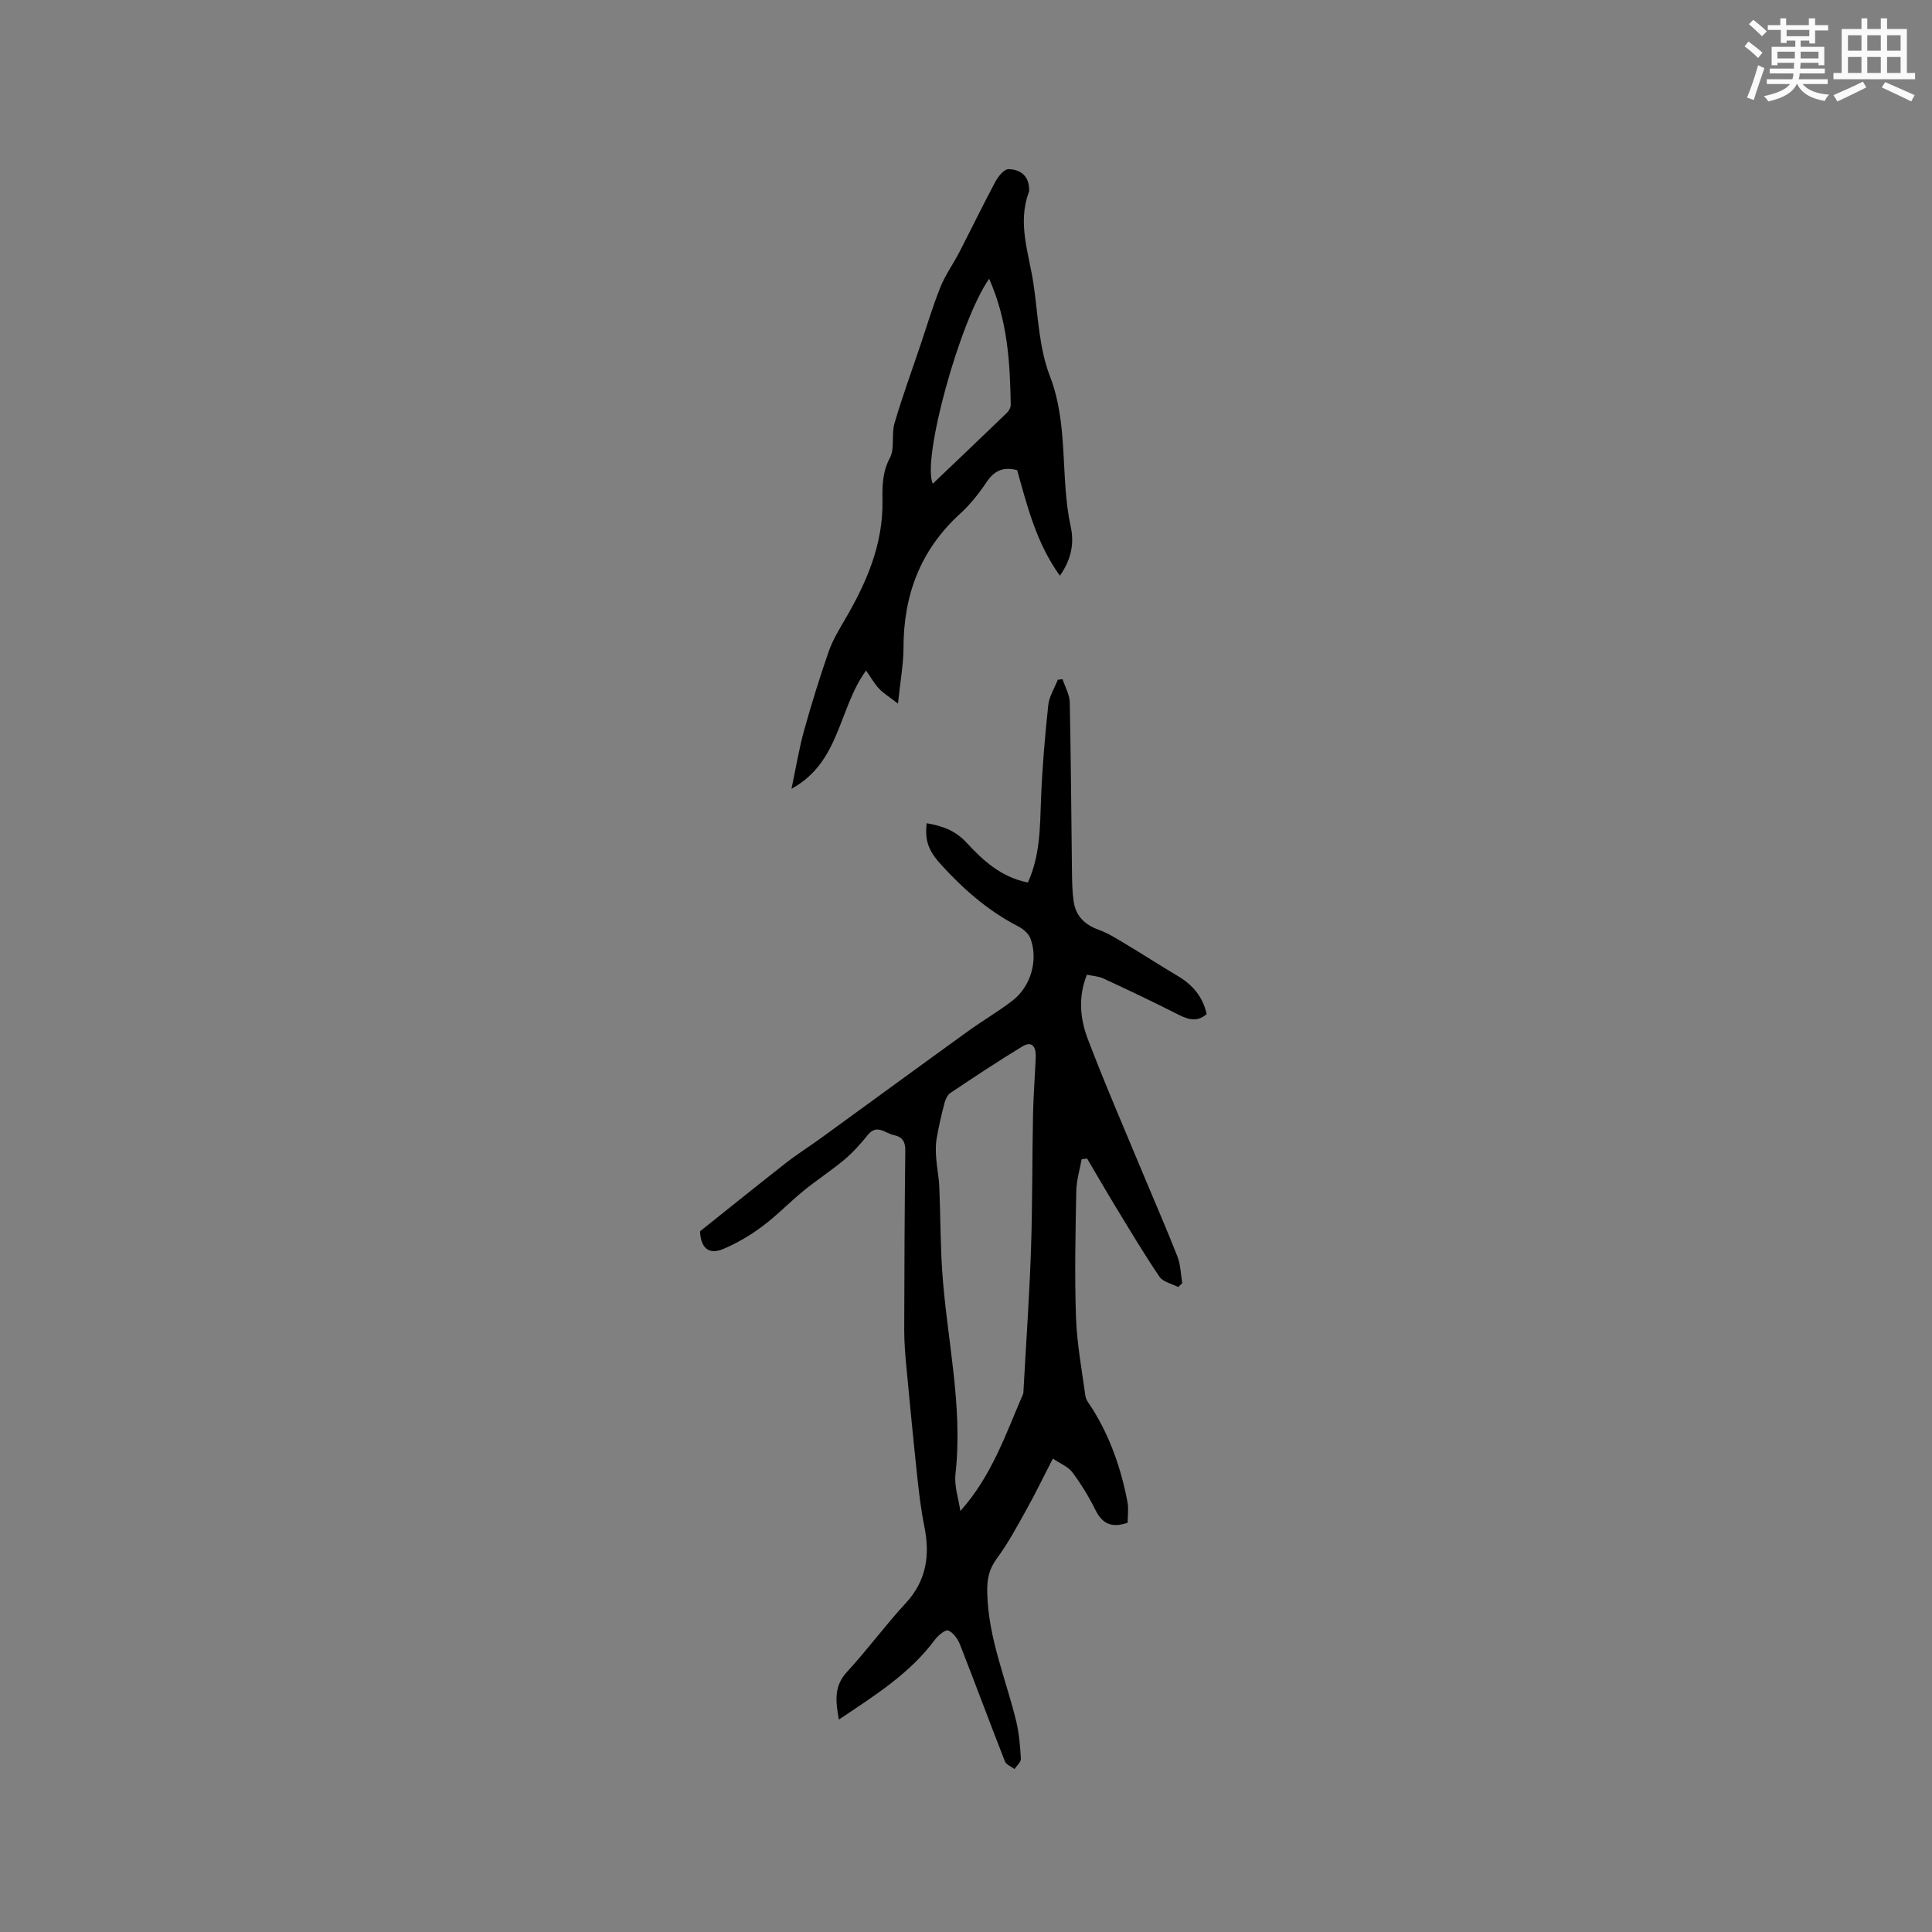 <svg enable-background="new 0 0 400 400" viewBox="0 0 400 400" xmlns="http://www.w3.org/2000/svg"><rect x="0" y="0" width="400" height="400" fill="#808080" stroke="none"/><path d="m217.98 301.99c-1.91 3.7-3.55 7.13-5.4 10.44-1.95 3.5-3.86 7.08-6.23 10.29-1.65 2.23-2.01 4.37-1.95 7.03.19 9.29 3.82 17.74 5.98 26.55.62 2.54.83 5.21.98 7.83.04.68-.85 1.42-1.31 2.13-.68-.52-1.72-.9-1.99-1.58-3.16-8.06-6.16-16.18-9.32-24.23-.45-1.15-1.39-2.46-2.43-2.88-.58-.23-2.08 1.03-2.75 1.92-5.23 7.04-12.47 11.56-19.88 16.53-.69-3.85-1.04-6.93 1.68-9.87 4.22-4.58 7.92-9.64 12.15-14.22 4.33-4.69 5.07-9.97 3.86-15.93-.69-3.41-1.1-6.88-1.47-10.35-.82-7.68-1.56-15.37-2.28-23.05-.23-2.42-.41-4.85-.41-7.27.02-12.4.08-24.8.22-37.2.02-1.83-.66-2.76-2.37-3.12-1.8-.38-3.5-2.38-5.4-.02-1.46 1.81-3.03 3.58-4.81 5.08-2.72 2.28-5.72 4.22-8.47 6.46-2.94 2.4-5.58 5.17-8.61 7.42-2.49 1.85-5.25 3.48-8.11 4.67-2.24.93-4.53.53-4.73-3.69 5.56-4.43 11.63-9.33 17.77-14.14 2.41-1.88 5.01-3.51 7.48-5.31 10.11-7.34 20.18-14.72 30.31-22.03 3-2.17 6.23-4.04 9.16-6.3 3.8-2.92 5.36-8.48 3.67-12.9-.39-1.02-1.55-1.96-2.58-2.49-6.23-3.21-11.37-7.75-16.02-12.88-2.59-2.85-3.25-5-2.86-8.44 3.14.54 5.86 1.44 8.23 4 3.41 3.69 7.19 7.19 12.72 8.27 2.55-5.59 2.5-11.38 2.72-17.18.25-6.53.81-13.05 1.5-19.54.19-1.8 1.29-3.51 1.98-5.26.33-.04.65-.08.98-.11.52 1.59 1.45 3.18 1.49 4.78.25 11.74.31 23.48.46 35.22.03 2.01.06 4.04.35 6.02.44 3 2.27 4.81 5.16 5.85 1.94.7 3.74 1.84 5.52 2.91 3.63 2.17 7.17 4.47 10.8 6.62 3.07 1.81 5.23 4.24 6.06 7.94-2.29 1.97-4.35.88-6.57-.25-4.88-2.48-9.84-4.82-14.81-7.12-1.01-.47-2.22-.53-3.42-.79-1.85 4.63-1.4 9.13.17 13.27 3.64 9.57 7.73 18.96 11.65 28.41 2.31 5.56 4.74 11.08 6.93 16.69.66 1.7.68 3.64.99 5.48-.27.27-.55.55-.82.82-1.32-.69-3.15-1.04-3.89-2.13-3.2-4.71-6.11-9.62-9.08-14.49-2.01-3.3-3.94-6.66-5.91-9.99-.38.05-.75.11-1.13.16-.39 2.2-1.07 4.39-1.11 6.59-.16 8.69-.36 17.38-.06 26.06.19 5.46 1.2 10.9 1.95 16.34.12.87.82 1.68 1.33 2.48 3.79 5.99 6.07 12.57 7.38 19.48.27 1.4.04 2.9.04 4.29-3.19 1.12-5.21.31-6.65-2.6-1.35-2.73-2.97-5.38-4.79-7.82-.89-1.19-2.52-1.82-4.05-2.85zm-19.15 10.85c6.56-7.35 9.39-15.94 12.96-24.16.12-.28.1-.62.12-.94.53-9.62 1.21-19.24 1.54-28.87.32-9.42.24-18.86.43-28.29.08-3.92.41-7.83.56-11.75.07-1.9-.63-3.47-2.78-2.17-5.05 3.06-9.96 6.33-14.87 9.61-.61.41-1.04 1.33-1.24 2.09-.64 2.45-1.21 4.92-1.64 7.41-.22 1.31-.18 2.69-.08 4.03.14 1.97.56 3.93.64 5.9.25 5.8.21 11.62.6 17.42.94 14.02 4.35 27.86 2.75 42.07-.28 2.48.64 5.1 1.01 7.65z" fill="#010000"/><path d="m185.92 145.68c-1.81-1.41-3.01-2.12-3.92-3.1-.99-1.06-1.72-2.37-2.69-3.76-5.77 7.95-5.35 18.97-15.44 24.49.95-4.5 1.57-8.33 2.6-12.05 1.53-5.5 3.23-10.97 5.1-16.36.82-2.35 2.15-4.55 3.42-6.72 4.43-7.59 7.85-15.47 7.72-24.5-.05-3.04-.03-5.95 1.54-8.9 1.05-1.97.27-4.84.94-7.12 1.6-5.48 3.57-10.84 5.39-16.25 1.35-4 2.55-8.07 4.13-11.98 1.01-2.52 2.65-4.78 3.9-7.2 2.51-4.86 4.89-9.79 7.47-14.61.58-1.09 1.79-2.6 2.71-2.59 2.2.01 4.09 1.15 4.26 3.81.02.32.07.67-.04.95-2.42 6.48.04 12.73.97 19.02.94 6.39 1.1 13.13 3.38 19.03 3.94 10.22 2.09 20.96 4.33 31.26.73 3.36.14 6.7-2.25 10.1-4.89-6.79-6.76-14.43-8.85-21.86-2.86-.76-4.74.1-6.32 2.46-1.59 2.36-3.4 4.66-5.5 6.57-8.21 7.49-11.71 16.82-11.71 27.77-.01 3.43-.67 6.87-1.14 11.54zm18.87-87.96c-6.1 8.66-13.99 37.53-11.66 42.42 5.16-4.92 10.29-9.79 15.37-14.7.41-.4.77-1.09.76-1.63-.14-8.79-.65-17.52-4.47-26.09z" fill="#010000"/><g fill="#fafafb"><path d="m361.2 9.6.8-1c.9.7 1.9 1.4 2.9 2.3l-.9 1.1c-1-1-2-1.8-2.8-2.4zm.5 10.6c.9-2.1 1.6-4.3 2.3-6.7.4.2.8.4 1.3.6-.7 2.1-1.5 4.3-2.2 6.6zm.4-15.2.9-.9c1 .8 2 1.6 2.8 2.4l-1 1c-.9-.9-1.8-1.7-2.7-2.5zm12.5-1.2h1.2v1.4h2.7v1.1h-2.7v2.7h-1.2v-.6h-1.8v1.3h4.9v3.8h-1.2v-.5h-3.7c0 .4-.1.9-.1 1.2h5.1v1h-5.2c0 .5-.1.9-.2 1.2h6v1h-5.2c1.1 1.3 2.9 2 5.5 2.2-.4.4-.7.8-.9 1.3-2.9-.5-4.8-1.6-5.7-3.5h-.1c-.8 1.7-2.7 2.9-5.9 3.6-.2-.4-.6-.8-.9-1.1 2.8-.6 4.6-1.4 5.4-2.5h-4.8v-1h5.3c.1-.3.2-.7.2-1.2h-4.9v-1h5c0-.4 0-.8.1-1.2h-3.5v.5h-1.2v-3.8h4.9v-1.3h-1.8v.5h-1.2v-2.7h-2.7v-1h2.6v-1.4h1.2v1.4h4.7v-1.4zm-6.6 8.3h3.6c0-.4 0-.9 0-1.4h-3.6zm1.9-4.6h4.7v-1.3h-4.7zm6.6 3.2h-3.7v1.4h3.7z"/><path d="m385.3 3.8h1.3v2.2h2.8v-2.2h1.3v2.2h4.1v9.1h1.7v1.3h-16.9v-1.3h1.7v-9.1h4.1v-2.2zm.4 13.1.7 1.2c-1.8.9-3.8 1.9-6 2.9-.2-.4-.5-.8-.8-1.3 2.3-1 4.3-1.9 6.1-2.8zm-3.1-6.4h2.8v-3.2h-2.8zm0 4.6h2.8v-3.3h-2.8zm4-4.6h2.8v-3.2h-2.8zm0 4.6h2.8v-3.3h-2.8zm3.7 1.9c2.1.9 4.1 1.8 6.1 2.7l-.7 1.3c-2.2-1.1-4.2-2-6.1-2.9zm3.2-9.7h-2.8v3.2h2.8zm-2.8 7.8h2.8v-3.3h-2.8z"/></g></svg>
